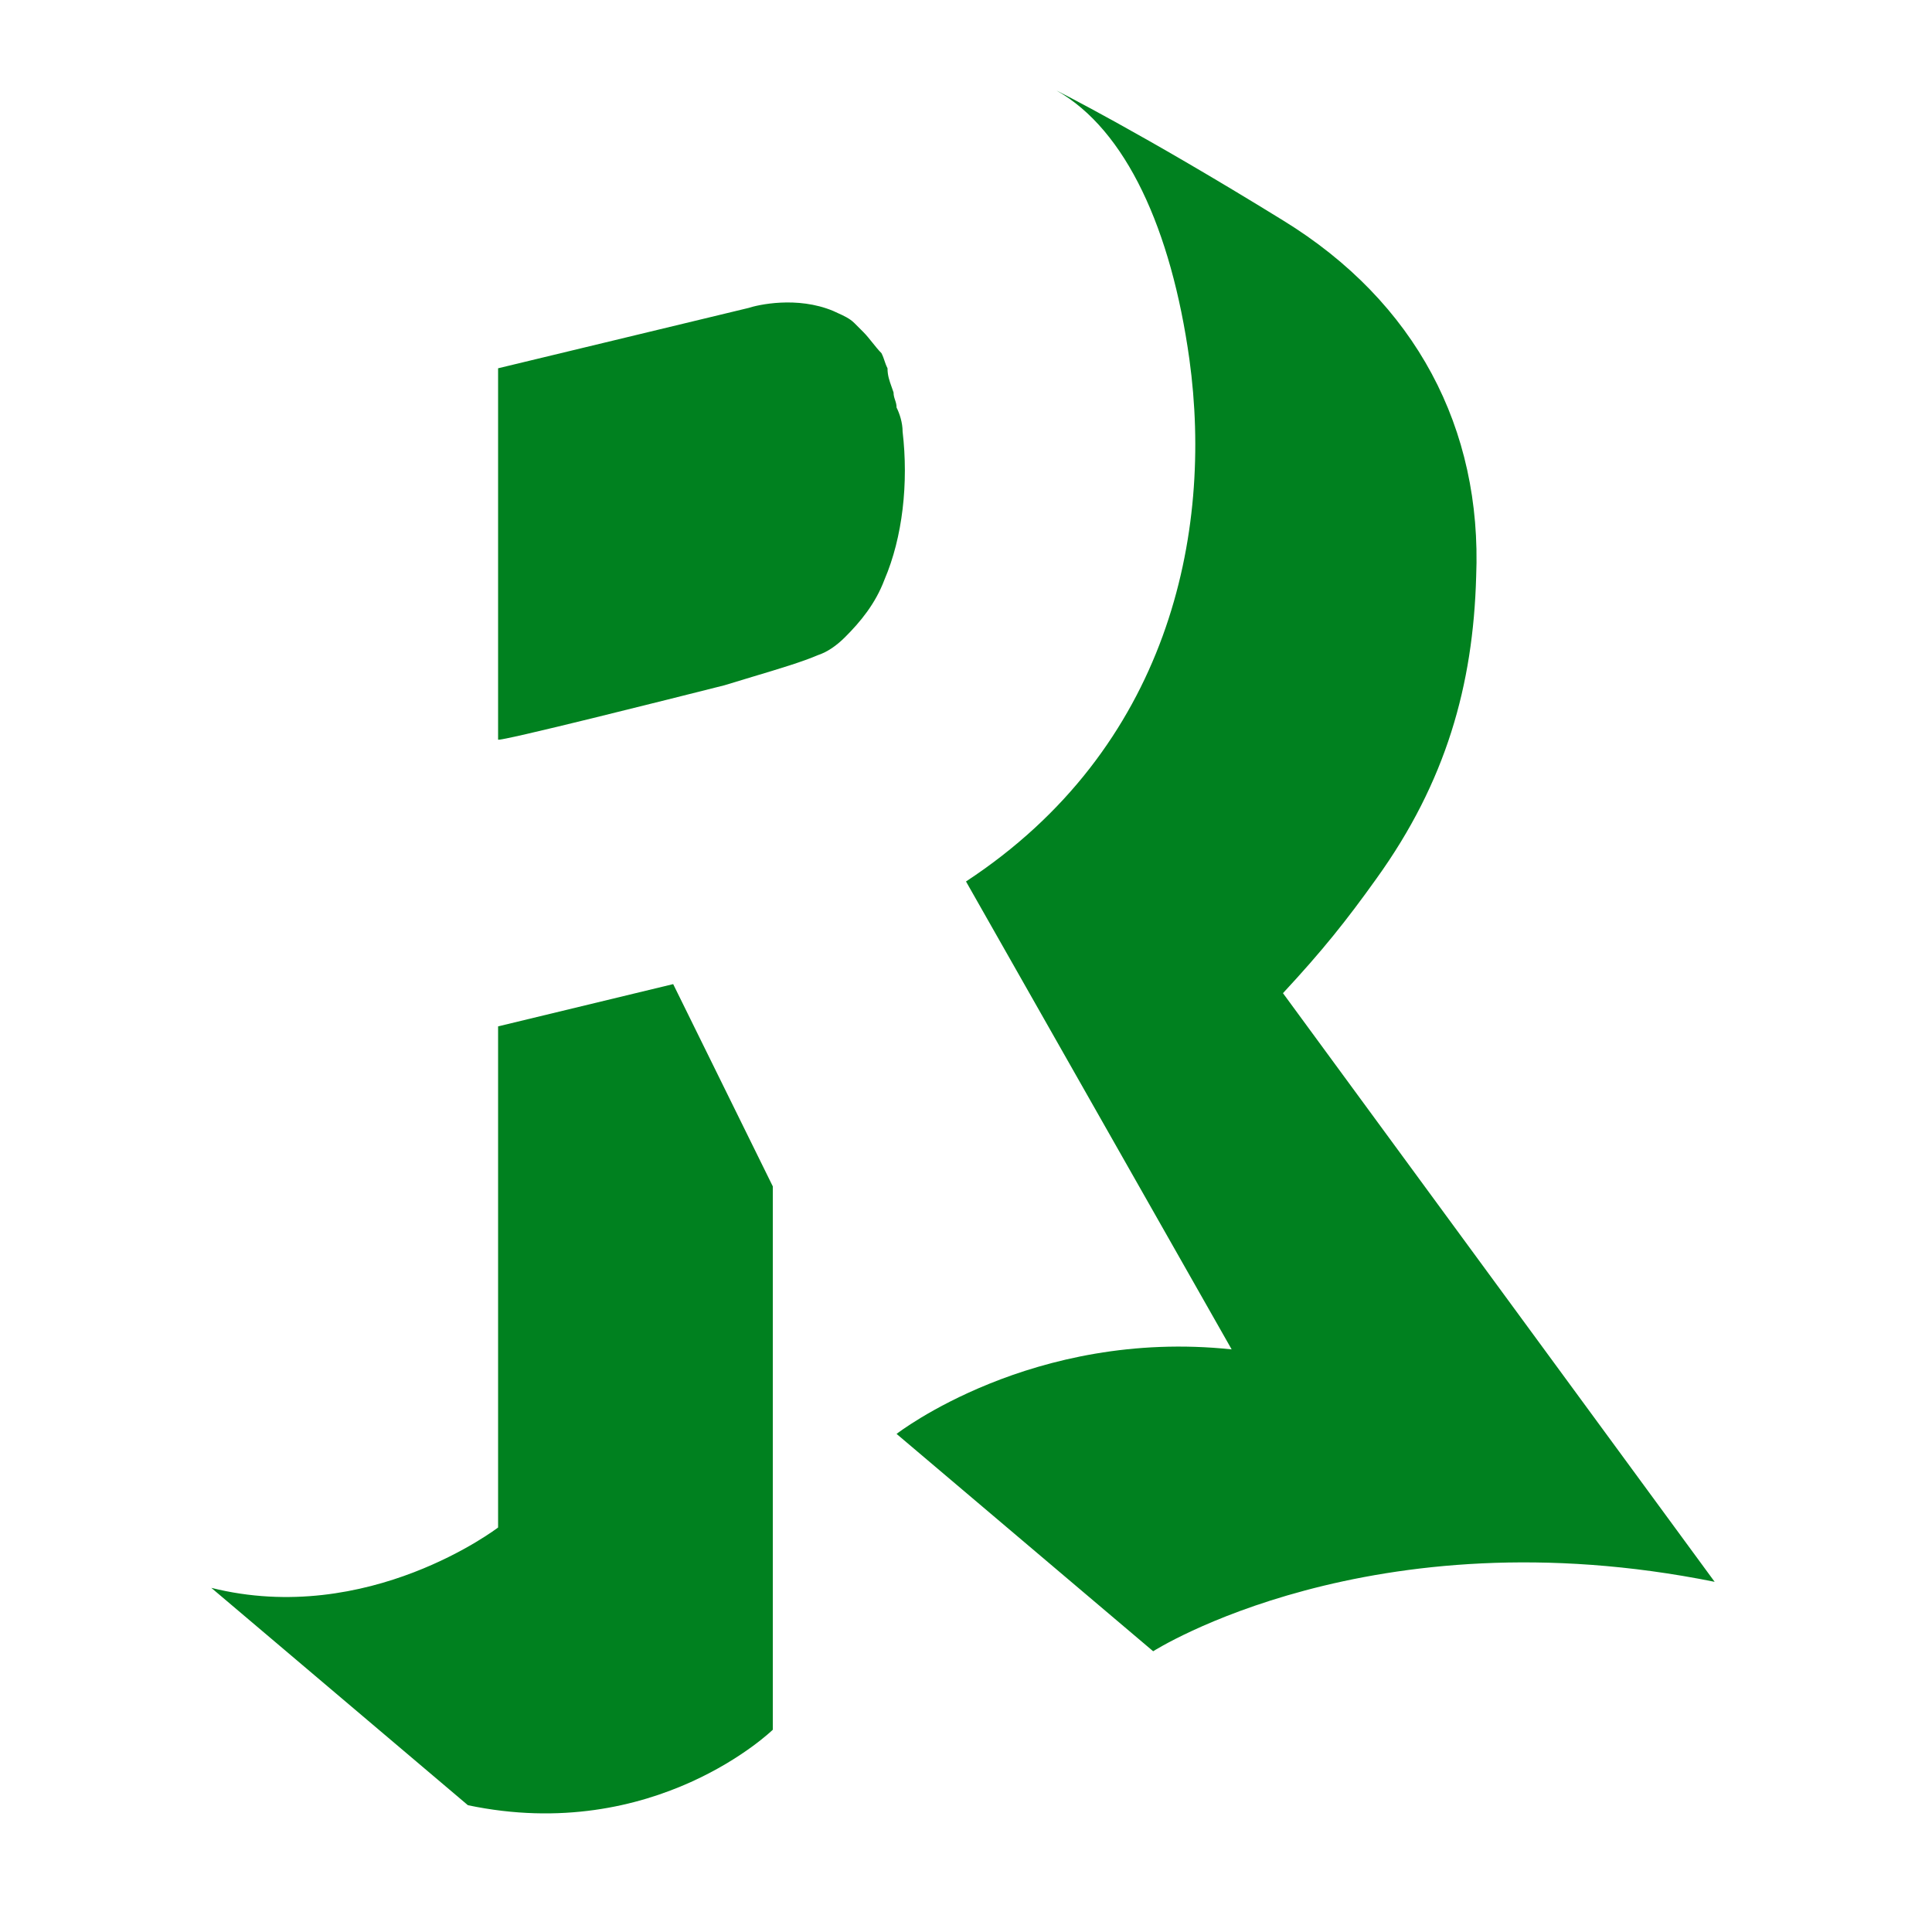 <svg width="64" height="64" viewBox="0 0 64 64" fill="none" xmlns="http://www.w3.org/2000/svg">
  <path fill-rule="evenodd" clip-rule="evenodd"
        d="M45.6 29.1C47.9 25.9 48.8 22.7 48.9 19.1C49.1 14.2 46.9 10 42.5 7.3C37.8 4.4 35 3 35 3C37.3 4.3 38.8 7.6 39.4 11.9C40.2 17.7 38.7 24.8 32 29.2L40.8 44.7C34.2 44 29.7 47.5 29.7 47.5L38.2 54.7C38.2 54.7 45.4 50.1 56.8 52.4L42.5 32.9C43.8 31.5 44.6 30.5 45.6 29.1ZM16.5 34V50.6C16.5 50.6 12.2 53.9 7 52.6L15.5 59.8C21.7 61.1 25.6 57.3 25.6 57.3V39.3L22.3 32.6L16.5 34ZM24.934 22.417C24.637 22.506 24.325 22.6 24 22.7C23.966 22.709 23.882 22.73 23.758 22.761C22.435 23.095 16.5 24.591 16.5 24.5V12.2L24.8 10.2C25.1 10.1 26.4 9.8 27.6 10.3C27.647 10.324 27.7 10.347 27.756 10.372C27.936 10.453 28.147 10.547 28.3 10.7L28.6 11C28.7 11.1 28.8 11.225 28.9 11.35C29 11.475 29.1 11.6 29.2 11.7C29.25 11.8 29.275 11.875 29.3 11.95C29.325 12.025 29.35 12.1 29.4 12.2C29.4 12.437 29.463 12.612 29.538 12.823C29.558 12.879 29.579 12.937 29.6 13C29.6 13.1 29.625 13.175 29.65 13.25C29.675 13.325 29.7 13.4 29.7 13.5C29.8 13.7 29.9 14 29.9 14.3C30.1 16 29.9 17.8 29.3 19.2C29 20 28.5 20.6 28 21.1C27.7 21.4 27.4 21.6 27.1 21.7C26.575 21.925 25.825 22.15 24.934 22.417Z"
        fill="#00811F"/>
</svg>
